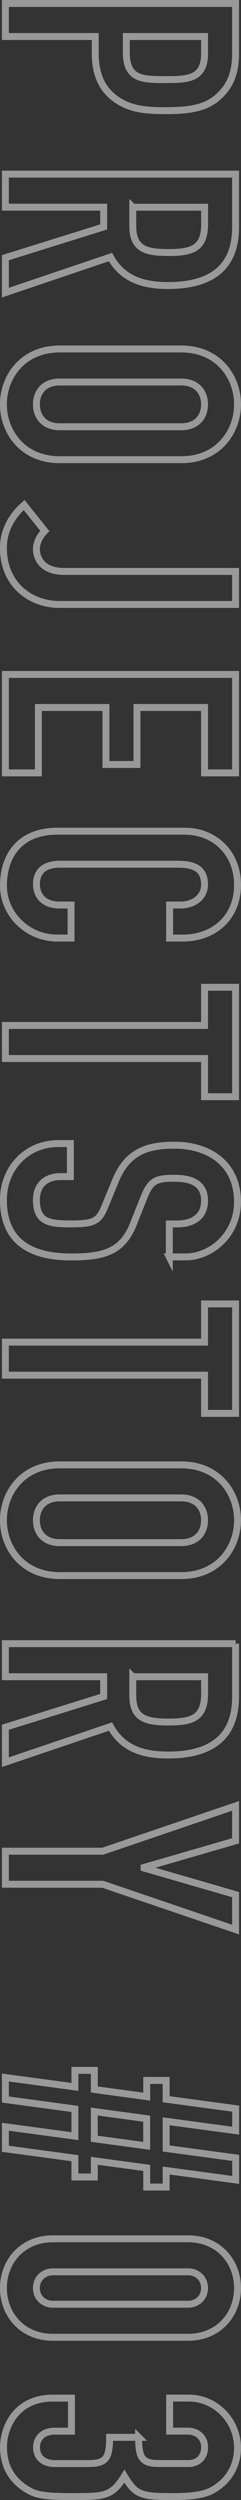 <?xml version="1.0" encoding="UTF-8"?>
<svg id="_レイヤー_2" data-name="レイヤー 2" xmlns="http://www.w3.org/2000/svg" viewBox="0 0 52.89 547.76">
  <rect x="0" y="0" width="52.89" height="547.76" fill="#333333" stroke="none"/>
  <g id="_レイヤー_1-2" data-name="レイヤー 1">
    <g opacity=".5">
      <g>
        <path d="M51.7,.76V11.62c0,3.97-.92,6.88-3.55,9.37-2.62,2.48-5.82,3.26-11.85,3.26-4.4,0-7.38-.36-10.15-2.06-3.26-1.99-5.25-5.18-5.25-10.5v-3.69H1.18V.76H51.7ZM27.72,8v3.48c0,5.89,3.48,5.96,8.51,5.96,4.75,0,8.66,0,8.66-5.68v-3.76H27.72Z" fill="none" stroke="#fff" stroke-miterlimit="10" stroke-width="1.52"/>
        <path d="M51.7,38.15v11.64c0,8.59-5.04,12.77-14.83,12.77-5.82,0-10.07-1.63-12.63-6.24L1.18,64.12v-7.66l21.57-6.74v-4.33H1.18v-7.24H51.7Zm-22.56,7.24v4.12c0,5.04,2.84,5.82,7.88,5.82s7.88-.85,7.88-6.17v-3.76h-15.75Z" fill="none" stroke="#fff" stroke-miterlimit="10" stroke-width="1.52"/>
        <path d="M39.78,76.46c8.23,0,12.35,6.24,12.35,12.13s-4.12,12.13-12.35,12.13H13.1c-8.23,0-12.35-6.24-12.35-12.13s4.12-12.13,12.35-12.13h26.68Zm-26.68,7.24c-3.48,0-5.11,2.27-5.11,4.9s1.63,4.9,5.11,4.9h26.68c3.48,0,5.11-2.27,5.11-4.9s-1.63-4.9-5.11-4.9H13.1Z" fill="none" stroke="#fff" stroke-miterlimit="10" stroke-width="1.52"/>
        <path d="M13.1,132.44c-6.67,0-12.35-4.61-12.35-12.35,0-4.61,2.55-7.66,4.54-9.44l4.54,5.68c-.99,.99-1.84,2.48-1.84,3.97,0,1.77,1.06,4.9,6.1,4.9H51.7v7.24H13.1Z" fill="none" stroke="#fff" stroke-miterlimit="10" stroke-width="1.52"/>
        <path d="M51.7,147.77v21.57h-6.81v-14.33h-14.83v12.49h-6.81v-12.49H8.42v14.33H1.18v-21.57H51.7Z" fill="none" stroke="#fff" stroke-miterlimit="10" stroke-width="1.52"/>
        <path d="M12.47,205.52c-6.24,0-11.71-5.04-11.71-11.49,0-5.53,2.7-11.92,11.92-11.92h27.81c6.6,0,11.64,4.75,11.64,11.78s-5.04,11.64-12.06,11.64h-2.84v-7.24h2.41c2.84,0,5.25-1.7,5.25-4.47,0-3.62-2.48-4.47-5.89-4.47H13.18c-2.91,0-5.18,1.13-5.18,4.4,0,1.99,1.13,4.54,5.11,4.54h2.48v7.24h-3.12Z" fill="none" stroke="#fff" stroke-miterlimit="10" stroke-width="1.52"/>
        <path d="M44.89,224.68v-8.37h6.81v23.98h-6.81v-8.37H1.18v-7.24H44.89Z" fill="none" stroke="#fff" stroke-miterlimit="10" stroke-width="1.52"/>
        <path d="M37.16,275.41v-7.24h1.63c3.34,0,6.1-1.42,6.1-5.11,0-3.97-3.19-4.9-6.53-4.9-3.9,0-5.25,.35-6.74,4.12l-2.2,5.53c-2.41,6.39-6.46,7.59-13.84,7.59-8.52,0-14.83-3.12-14.83-12.49,0-7.02,5.18-12.35,11.99-12.35h2.7v7.24h-2.27c-2.62,0-5.18,1.42-5.18,5.11,0,4.9,2.91,5.25,7.52,5.25,5.39,0,6.24-.64,7.66-4.19l2.13-5.18c2.55-6.24,6.67-7.88,12.98-7.88,7.66,0,13.84,4.12,13.84,12.42,0,7.24-5.82,12.06-11.42,12.06h-3.55Z" fill="none" stroke="#fff" stroke-miterlimit="10" stroke-width="1.52"/>
        <path d="M44.89,294.06v-8.37h6.81v23.98h-6.81v-8.37H1.18v-7.24H44.89Z" fill="none" stroke="#fff" stroke-miterlimit="10" stroke-width="1.52"/>
        <path d="M39.78,320.95c8.23,0,12.35,6.24,12.35,12.13s-4.12,12.13-12.35,12.13H13.1c-8.23,0-12.35-6.24-12.35-12.13s4.12-12.13,12.35-12.13h26.68Zm-26.68,7.24c-3.48,0-5.11,2.27-5.11,4.9s1.63,4.9,5.11,4.9h26.68c3.48,0,5.11-2.27,5.11-4.9s-1.63-4.9-5.11-4.9H13.1Z" fill="none" stroke="#fff" stroke-miterlimit="10" stroke-width="1.52"/>
        <path d="M51.7,360.12v11.64c0,8.59-5.04,12.77-14.83,12.77-5.82,0-10.07-1.63-12.63-6.24l-23.06,7.81v-7.66l21.57-6.74v-4.33H1.18v-7.24H51.7Zm-22.56,7.24v4.12c0,5.04,2.84,5.82,7.88,5.82s7.88-.85,7.88-6.17v-3.76h-15.75Z" fill="none" stroke="#fff" stroke-miterlimit="10" stroke-width="1.52"/>
        <path d="M22.54,405.6l29.16-9.93v7.66l-20.08,5.82v.14l20.08,5.82v7.66l-29.16-9.93H1.18v-7.24H22.54Z" fill="none" stroke="#fff" stroke-miterlimit="10" stroke-width="1.52"/>
        <path d="M16.44,468.03v-5.96l-15.26-2.06v-4.83l15.26,2.06v-3.62h4.26v4.19l11.5,1.56v-3.55h4.26v4.12l15.26,2.06v4.83l-15.26-2.06v5.96l15.26,2.06v4.83l-15.26-2.06v3.62h-4.26v-4.19l-11.5-1.56v3.55h-4.26v-4.12l-15.26-2.06v-4.83l15.26,2.06Zm15.75,2.13v-5.96l-11.5-1.56v5.96l11.5,1.56Z" fill="none" stroke="#fff" stroke-miterlimit="10" stroke-width="1.52"/>
        <path d="M41.27,490.52c6.74,0,10.86,5.04,10.86,10.79s-4.12,10.79-10.86,10.79H11.61c-6.74,0-10.86-5.04-10.86-10.79s4.12-10.79,10.86-10.79h29.66Zm-29.66,7.24c-2.06,0-3.62,1.49-3.62,3.55s1.56,3.55,3.62,3.55h29.66c2.06,0,3.62-1.49,3.62-3.55s-1.56-3.55-3.62-3.55H11.61Z" fill="none" stroke="#fff" stroke-miterlimit="10" stroke-width="1.52"/>
        <path d="M30.42,534.01c0,4.33,.64,5.75,4.4,5.75h6.53c2.06,0,3.55-1.35,3.55-3.55,0-2.55-2.06-3.55-3.55-3.55h-4.12v-7.24h4.19c5.96,0,10.71,4.97,10.71,10.93,0,3.9-1.99,6.6-3.55,7.88-2.27,1.92-4.26,2.77-10.71,2.77-6.95,0-8.09-.35-10.57-4.47-2.77,4.47-4.4,4.47-11.56,4.47-6.67,0-8.16-.43-10.36-1.92-2.63-1.77-4.61-4.54-4.61-8.94s2.84-10.71,10.79-10.71h4.12v7.24h-3.76c-2.27,0-3.9,1.35-3.9,3.55s1.56,3.55,4.04,3.55h7.24c3.9,0,4.75-1.06,4.75-5.75h6.38Z" fill="none" stroke="#fff" stroke-miterlimit="10" stroke-width="1.52"/>
      </g>
    </g>
  </g>
</svg>